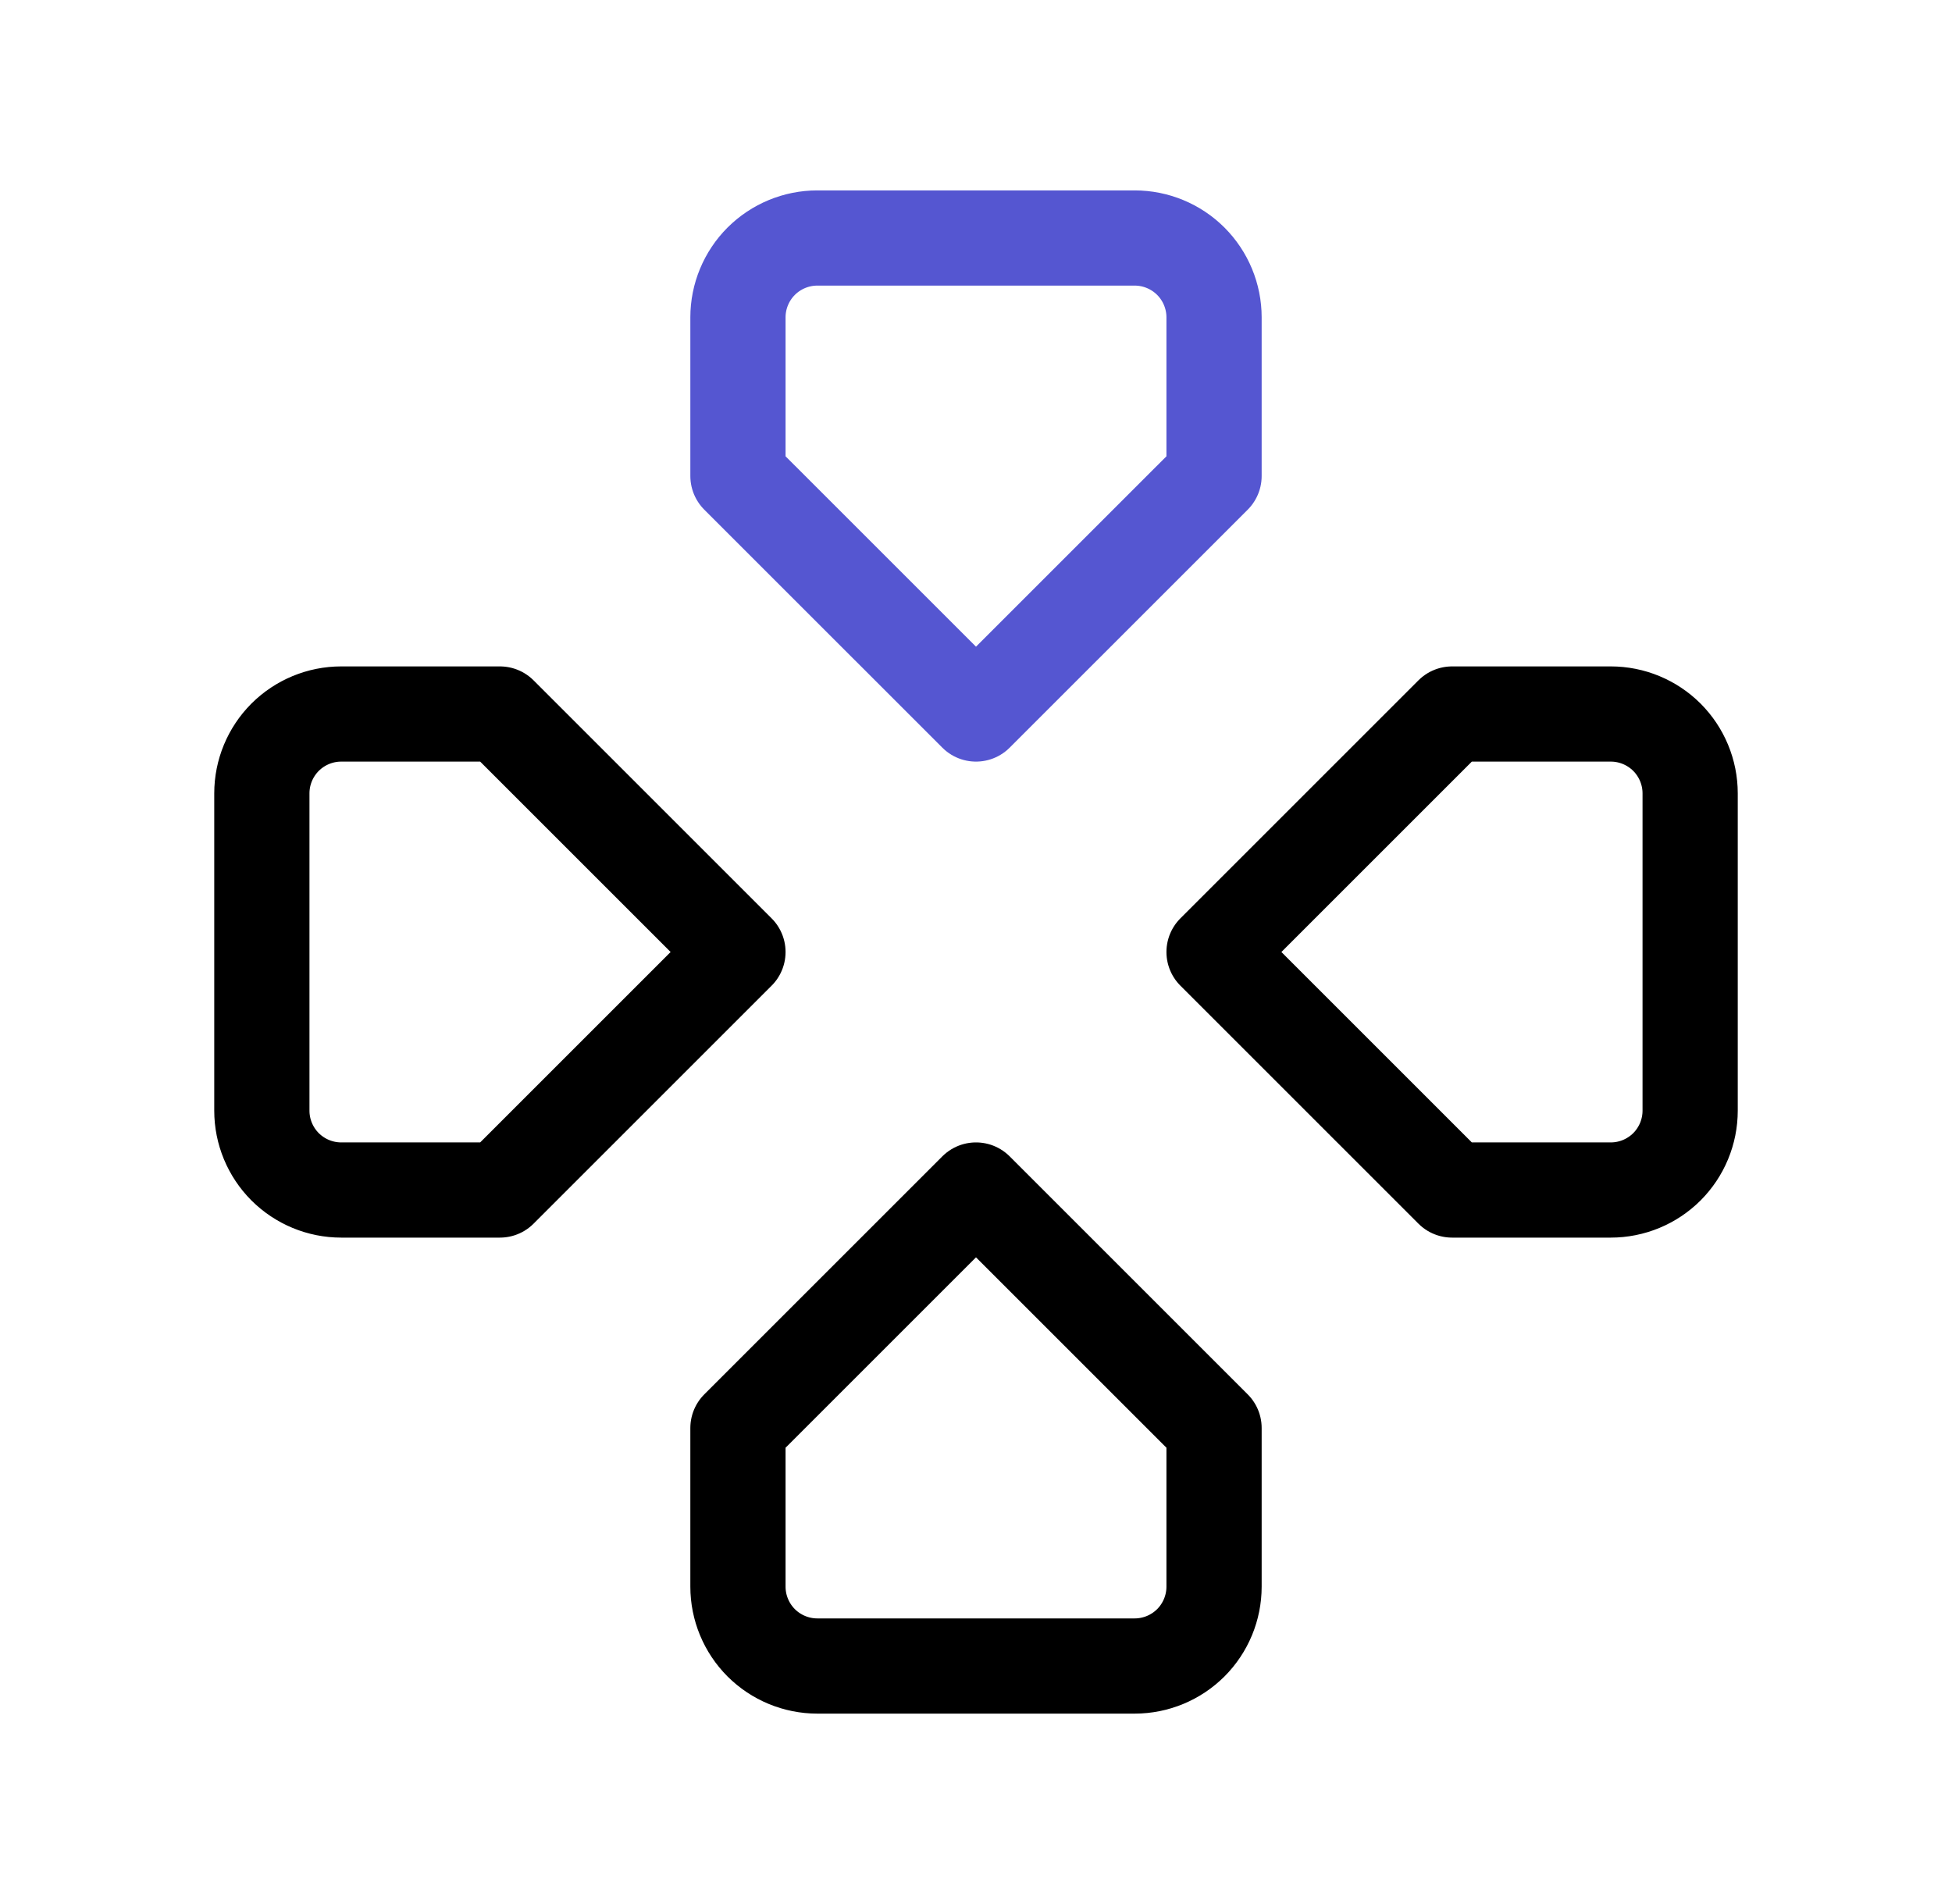 <svg width="41" height="40" viewBox="0 0 41 40" fill="none" xmlns="http://www.w3.org/2000/svg">
<g clip-path="url(#clip0_188_730)">
<path d="M15.5 20L10.5 15H7.167C6.725 15 6.301 15.176 5.988 15.488C5.676 15.801 5.5 16.225 5.5 16.667V23.333C5.5 23.775 5.676 24.199 5.988 24.512C6.301 24.824 6.725 25 7.167 25H10.5L15.5 20Z" stroke="black" stroke-width="2" stroke-linecap="round" stroke-linejoin="round"/>
<path d="M25.5 20L30.5 15H33.833C34.275 15 34.699 15.176 35.012 15.488C35.324 15.801 35.5 16.225 35.5 16.667V23.333C35.5 23.775 35.324 24.199 35.012 24.512C34.699 24.824 34.275 25 33.833 25H30.5L25.5 20Z" stroke="black" stroke-width="2" stroke-linecap="round" stroke-linejoin="round"/>
<path d="M20.5 25L15.5 30V33.333C15.5 33.775 15.676 34.199 15.988 34.512C16.301 34.824 16.725 35 17.167 35H23.833C24.275 35 24.699 34.824 25.012 34.512C25.324 34.199 25.5 33.775 25.5 33.333V30L20.5 25Z" stroke="black" stroke-width="2" stroke-linecap="round" stroke-linejoin="round"/>
<path d="M20.5 15L15.5 10V6.667C15.5 6.225 15.676 5.801 15.988 5.488C16.301 5.176 16.725 5 17.167 5H23.833C24.275 5 24.699 5.176 25.012 5.488C25.324 5.801 25.5 6.225 25.5 6.667V10L20.5 15Z" stroke="#5556D1" stroke-width="2" stroke-linecap="round" stroke-linejoin="round"/>
</g>
<defs>
<clipPath id="clip0_188_730">
<rect width="40" height="40" fill="white" transform="translate(0.5)"/>
</clipPath>
</defs>
</svg>
